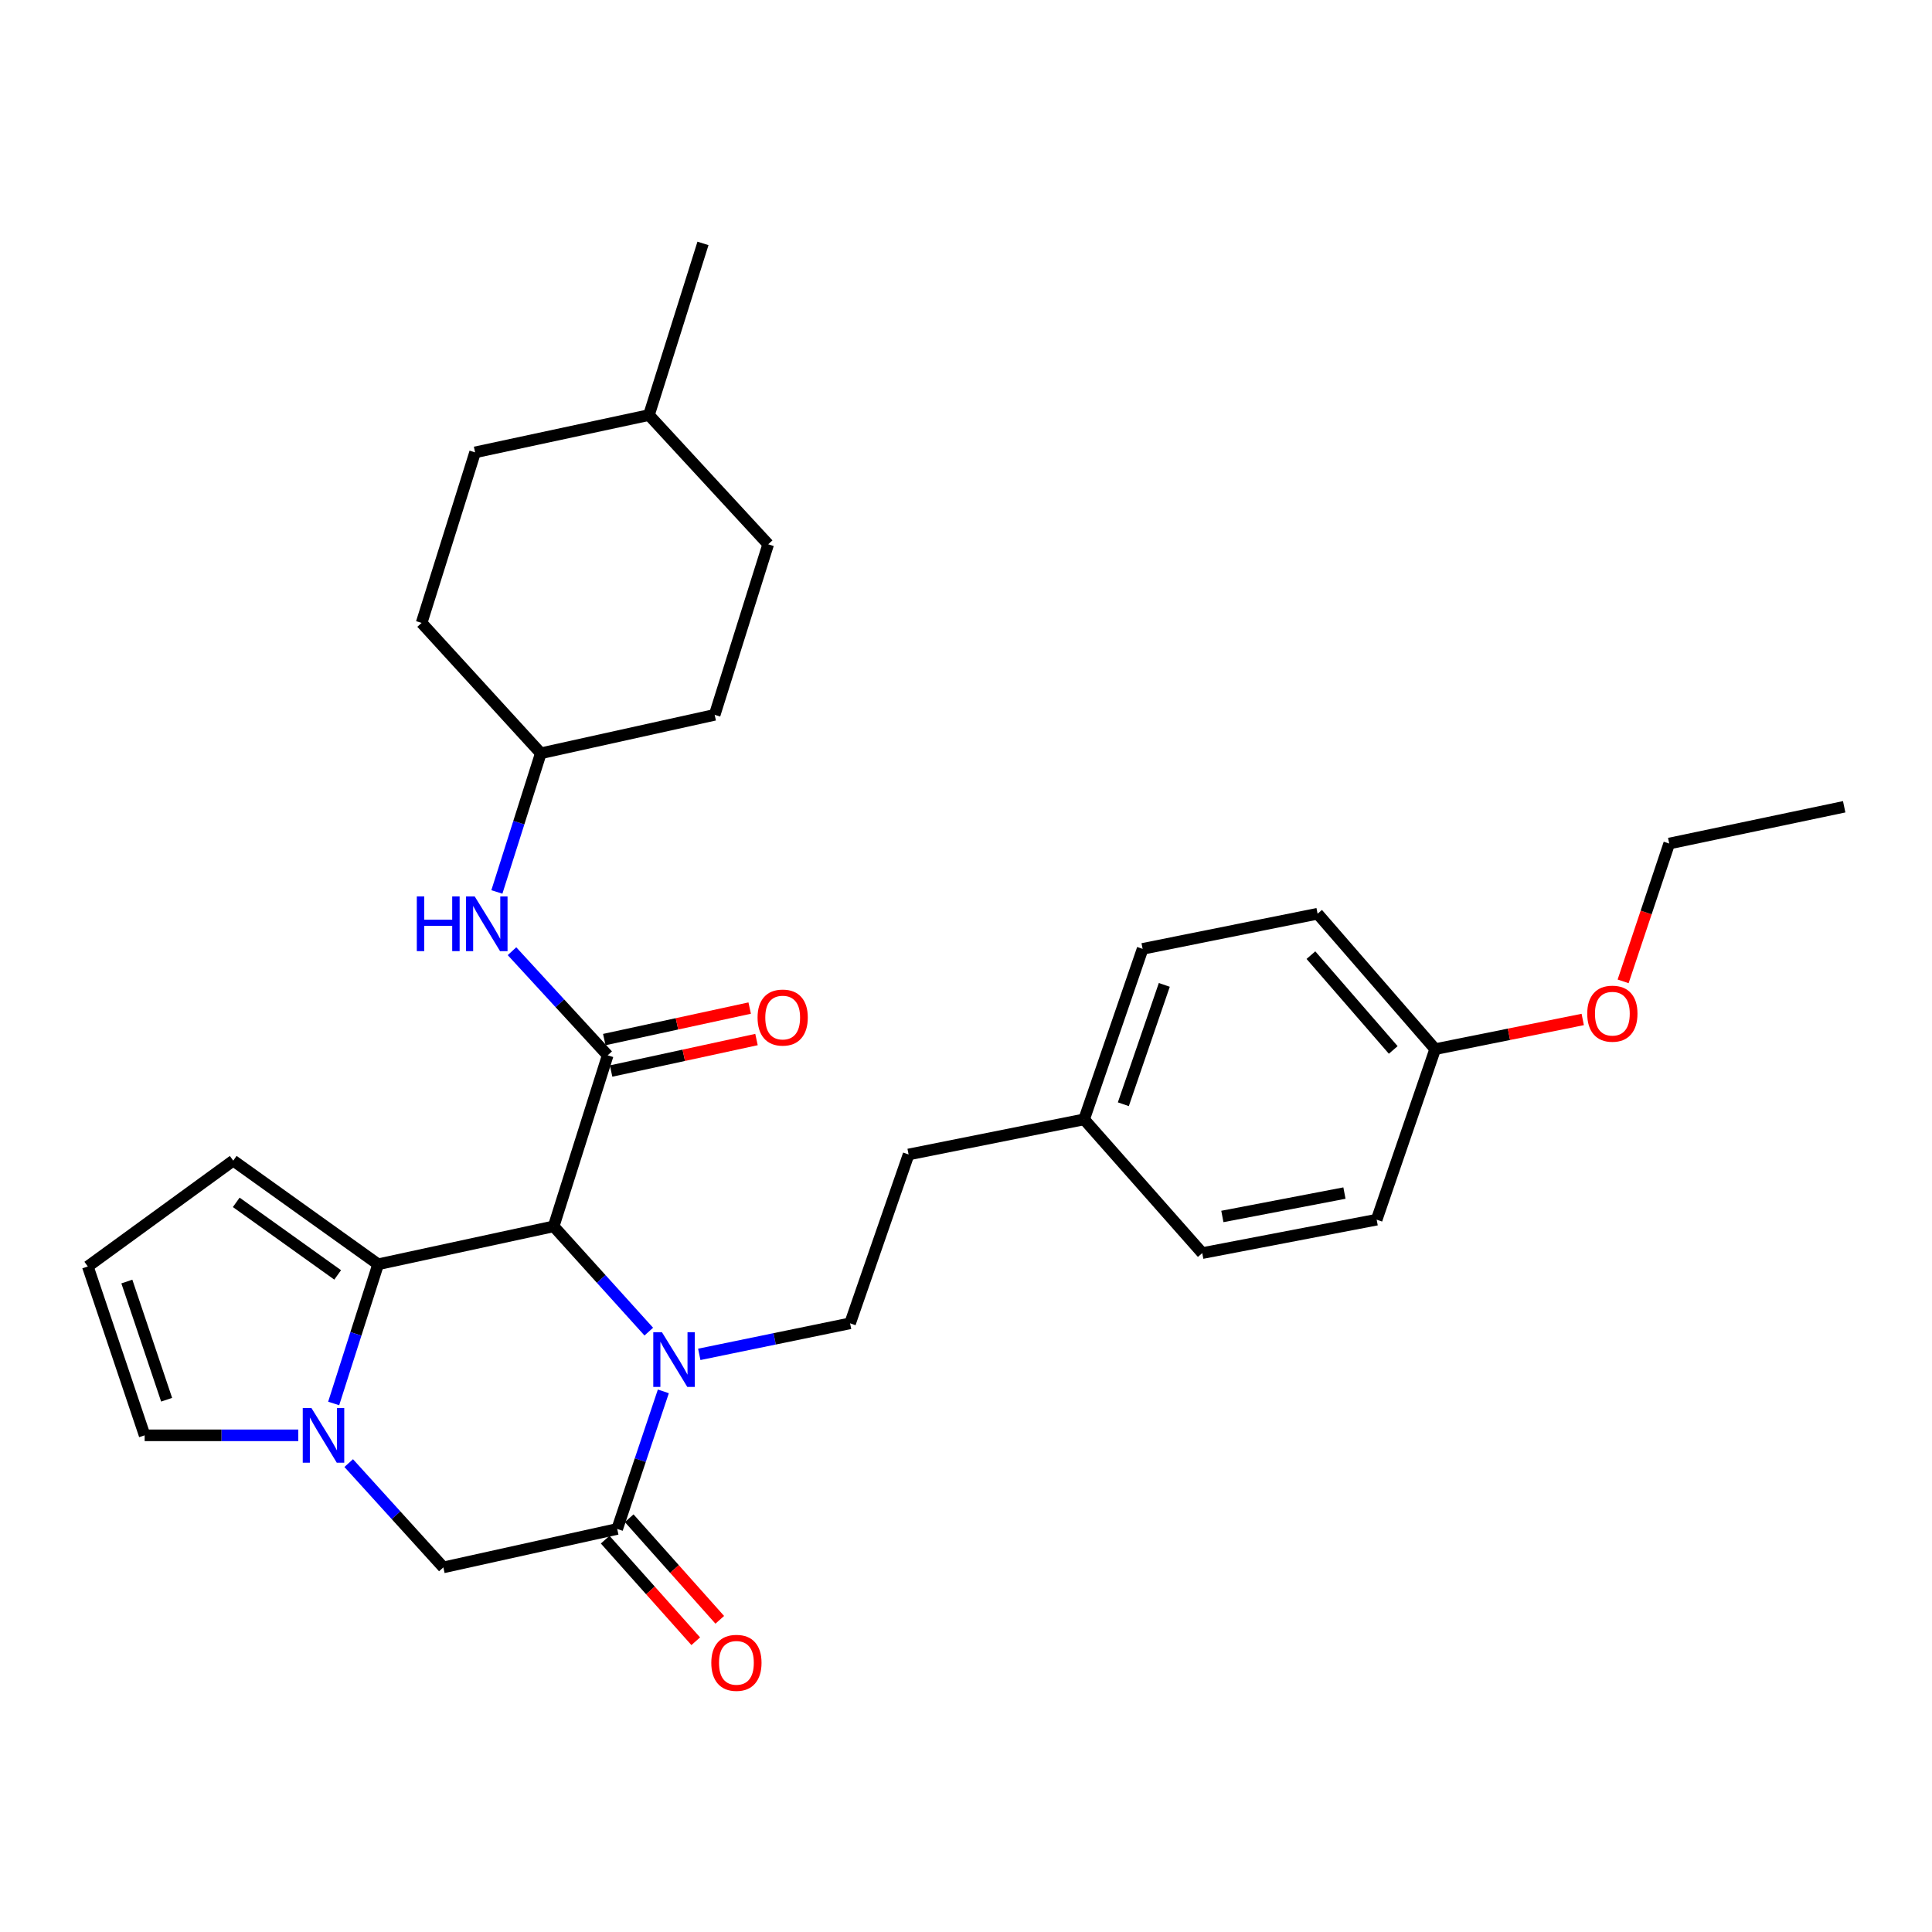 <?xml version='1.0' encoding='iso-8859-1'?>
<svg version='1.1' baseProfile='full'
              xmlns='http://www.w3.org/2000/svg'
                      xmlns:rdkit='http://www.rdkit.org/xml'
                      xmlns:xlink='http://www.w3.org/1999/xlink'
                  xml:space='preserve'
width='1000px' height='1000px' viewBox='0 0 1000 1000'>
<!-- END OF HEADER -->
<rect style='opacity:1.0;fill:#FFFFFF;stroke:none' width='1000' height='1000' x='0' y='0'> </rect>
<path class='bond-0' d='M 286.579,634.754 L 311.195,661.999' style='fill:none;fill-rule:evenodd;stroke:#000000;stroke-width:6px;stroke-linecap:butt;stroke-linejoin:miter;stroke-opacity:1' />
<path class='bond-0' d='M 311.195,661.999 L 335.811,689.245' style='fill:none;fill-rule:evenodd;stroke:#0000FF;stroke-width:6px;stroke-linecap:butt;stroke-linejoin:miter;stroke-opacity:1' />
<path class='bond-1' d='M 286.579,634.754 L 195.72,654.386' style='fill:none;fill-rule:evenodd;stroke:#000000;stroke-width:6px;stroke-linecap:butt;stroke-linejoin:miter;stroke-opacity:1' />
<path class='bond-2' d='M 286.579,634.754 L 314.542,546.227' style='fill:none;fill-rule:evenodd;stroke:#000000;stroke-width:6px;stroke-linecap:butt;stroke-linejoin:miter;stroke-opacity:1' />
<path class='bond-4' d='M 343.347,720.175 L 331.402,755.777' style='fill:none;fill-rule:evenodd;stroke:#0000FF;stroke-width:6px;stroke-linecap:butt;stroke-linejoin:miter;stroke-opacity:1' />
<path class='bond-4' d='M 331.402,755.777 L 319.457,791.378' style='fill:none;fill-rule:evenodd;stroke:#000000;stroke-width:6px;stroke-linecap:butt;stroke-linejoin:miter;stroke-opacity:1' />
<path class='bond-7' d='M 361.94,701.015 L 400.97,692.982' style='fill:none;fill-rule:evenodd;stroke:#0000FF;stroke-width:6px;stroke-linecap:butt;stroke-linejoin:miter;stroke-opacity:1' />
<path class='bond-7' d='M 400.97,692.982 L 440.001,684.95' style='fill:none;fill-rule:evenodd;stroke:#000000;stroke-width:6px;stroke-linecap:butt;stroke-linejoin:miter;stroke-opacity:1' />
<path class='bond-3' d='M 195.72,654.386 L 184.214,690.412' style='fill:none;fill-rule:evenodd;stroke:#000000;stroke-width:6px;stroke-linecap:butt;stroke-linejoin:miter;stroke-opacity:1' />
<path class='bond-3' d='M 184.214,690.412 L 172.707,726.438' style='fill:none;fill-rule:evenodd;stroke:#0000FF;stroke-width:6px;stroke-linecap:butt;stroke-linejoin:miter;stroke-opacity:1' />
<path class='bond-9' d='M 195.72,654.386 L 120.726,600.737' style='fill:none;fill-rule:evenodd;stroke:#000000;stroke-width:6px;stroke-linecap:butt;stroke-linejoin:miter;stroke-opacity:1' />
<path class='bond-9' d='M 174.777,659.89 L 122.281,622.335' style='fill:none;fill-rule:evenodd;stroke:#000000;stroke-width:6px;stroke-linecap:butt;stroke-linejoin:miter;stroke-opacity:1' />
<path class='bond-6' d='M 314.542,546.227 L 289.778,519.287' style='fill:none;fill-rule:evenodd;stroke:#000000;stroke-width:6px;stroke-linecap:butt;stroke-linejoin:miter;stroke-opacity:1' />
<path class='bond-6' d='M 289.778,519.287 L 265.013,492.346' style='fill:none;fill-rule:evenodd;stroke:#0000FF;stroke-width:6px;stroke-linecap:butt;stroke-linejoin:miter;stroke-opacity:1' />
<path class='bond-10' d='M 316.306,554.369 L 353.934,546.217' style='fill:none;fill-rule:evenodd;stroke:#000000;stroke-width:6px;stroke-linecap:butt;stroke-linejoin:miter;stroke-opacity:1' />
<path class='bond-10' d='M 353.934,546.217 L 391.562,538.064' style='fill:none;fill-rule:evenodd;stroke:#FF0000;stroke-width:6px;stroke-linecap:butt;stroke-linejoin:miter;stroke-opacity:1' />
<path class='bond-10' d='M 312.778,538.086 L 350.406,529.933' style='fill:none;fill-rule:evenodd;stroke:#000000;stroke-width:6px;stroke-linecap:butt;stroke-linejoin:miter;stroke-opacity:1' />
<path class='bond-10' d='M 350.406,529.933 L 388.034,521.781' style='fill:none;fill-rule:evenodd;stroke:#FF0000;stroke-width:6px;stroke-linecap:butt;stroke-linejoin:miter;stroke-opacity:1' />
<path class='bond-5' d='M 180.49,757.299 L 204.984,784.289' style='fill:none;fill-rule:evenodd;stroke:#0000FF;stroke-width:6px;stroke-linecap:butt;stroke-linejoin:miter;stroke-opacity:1' />
<path class='bond-5' d='M 204.984,784.289 L 229.478,811.279' style='fill:none;fill-rule:evenodd;stroke:#000000;stroke-width:6px;stroke-linecap:butt;stroke-linejoin:miter;stroke-opacity:1' />
<path class='bond-8' d='M 154.388,742.922 L 114.629,742.922' style='fill:none;fill-rule:evenodd;stroke:#0000FF;stroke-width:6px;stroke-linecap:butt;stroke-linejoin:miter;stroke-opacity:1' />
<path class='bond-8' d='M 114.629,742.922 L 74.871,742.922' style='fill:none;fill-rule:evenodd;stroke:#000000;stroke-width:6px;stroke-linecap:butt;stroke-linejoin:miter;stroke-opacity:1' />
<path class='bond-12' d='M 313.239,796.922 L 336.678,823.212' style='fill:none;fill-rule:evenodd;stroke:#000000;stroke-width:6px;stroke-linecap:butt;stroke-linejoin:miter;stroke-opacity:1' />
<path class='bond-12' d='M 336.678,823.212 L 360.117,849.502' style='fill:none;fill-rule:evenodd;stroke:#FF0000;stroke-width:6px;stroke-linecap:butt;stroke-linejoin:miter;stroke-opacity:1' />
<path class='bond-12' d='M 325.675,785.835 L 349.114,812.124' style='fill:none;fill-rule:evenodd;stroke:#000000;stroke-width:6px;stroke-linecap:butt;stroke-linejoin:miter;stroke-opacity:1' />
<path class='bond-12' d='M 349.114,812.124 L 372.553,838.414' style='fill:none;fill-rule:evenodd;stroke:#FF0000;stroke-width:6px;stroke-linecap:butt;stroke-linejoin:miter;stroke-opacity:1' />
<path class='bond-31' d='M 319.457,791.378 L 229.478,811.279' style='fill:none;fill-rule:evenodd;stroke:#000000;stroke-width:6px;stroke-linecap:butt;stroke-linejoin:miter;stroke-opacity:1' />
<path class='bond-13' d='M 257.181,461.673 L 268.553,425.786' style='fill:none;fill-rule:evenodd;stroke:#0000FF;stroke-width:6px;stroke-linecap:butt;stroke-linejoin:miter;stroke-opacity:1' />
<path class='bond-13' d='M 268.553,425.786 L 279.924,389.899' style='fill:none;fill-rule:evenodd;stroke:#000000;stroke-width:6px;stroke-linecap:butt;stroke-linejoin:miter;stroke-opacity:1' />
<path class='bond-14' d='M 440.001,684.95 L 470.288,597.553' style='fill:none;fill-rule:evenodd;stroke:#000000;stroke-width:6px;stroke-linecap:butt;stroke-linejoin:miter;stroke-opacity:1' />
<path class='bond-30' d='M 74.871,742.922 L 45.455,655.525' style='fill:none;fill-rule:evenodd;stroke:#000000;stroke-width:6px;stroke-linecap:butt;stroke-linejoin:miter;stroke-opacity:1' />
<path class='bond-30' d='M 86.249,724.498 L 65.658,663.319' style='fill:none;fill-rule:evenodd;stroke:#000000;stroke-width:6px;stroke-linecap:butt;stroke-linejoin:miter;stroke-opacity:1' />
<path class='bond-11' d='M 120.726,600.737 L 45.455,655.525' style='fill:none;fill-rule:evenodd;stroke:#000000;stroke-width:6px;stroke-linecap:butt;stroke-linejoin:miter;stroke-opacity:1' />
<path class='bond-21' d='M 279.924,389.899 L 369.913,369.998' style='fill:none;fill-rule:evenodd;stroke:#000000;stroke-width:6px;stroke-linecap:butt;stroke-linejoin:miter;stroke-opacity:1' />
<path class='bond-22' d='M 279.924,389.899 L 218.222,322.412' style='fill:none;fill-rule:evenodd;stroke:#000000;stroke-width:6px;stroke-linecap:butt;stroke-linejoin:miter;stroke-opacity:1' />
<path class='bond-15' d='M 470.288,597.553 L 561.137,579.383' style='fill:none;fill-rule:evenodd;stroke:#000000;stroke-width:6px;stroke-linecap:butt;stroke-linejoin:miter;stroke-opacity:1' />
<path class='bond-17' d='M 561.137,579.383 L 622.284,648.601' style='fill:none;fill-rule:evenodd;stroke:#000000;stroke-width:6px;stroke-linecap:butt;stroke-linejoin:miter;stroke-opacity:1' />
<path class='bond-18' d='M 561.137,579.383 L 591.424,491.134' style='fill:none;fill-rule:evenodd;stroke:#000000;stroke-width:6px;stroke-linecap:butt;stroke-linejoin:miter;stroke-opacity:1' />
<path class='bond-18' d='M 581.439,571.554 L 602.64,509.78' style='fill:none;fill-rule:evenodd;stroke:#000000;stroke-width:6px;stroke-linecap:butt;stroke-linejoin:miter;stroke-opacity:1' />
<path class='bond-16' d='M 742.846,543.034 L 681.987,472.946' style='fill:none;fill-rule:evenodd;stroke:#000000;stroke-width:6px;stroke-linecap:butt;stroke-linejoin:miter;stroke-opacity:1' />
<path class='bond-16' d='M 721.137,543.445 L 678.535,494.383' style='fill:none;fill-rule:evenodd;stroke:#000000;stroke-width:6px;stroke-linecap:butt;stroke-linejoin:miter;stroke-opacity:1' />
<path class='bond-26' d='M 742.846,543.034 L 781.032,535.357' style='fill:none;fill-rule:evenodd;stroke:#000000;stroke-width:6px;stroke-linecap:butt;stroke-linejoin:miter;stroke-opacity:1' />
<path class='bond-26' d='M 781.032,535.357 L 819.218,527.679' style='fill:none;fill-rule:evenodd;stroke:#FF0000;stroke-width:6px;stroke-linecap:butt;stroke-linejoin:miter;stroke-opacity:1' />
<path class='bond-33' d='M 742.846,543.034 L 712.56,631.301' style='fill:none;fill-rule:evenodd;stroke:#000000;stroke-width:6px;stroke-linecap:butt;stroke-linejoin:miter;stroke-opacity:1' />
<path class='bond-19' d='M 622.284,648.601 L 712.56,631.301' style='fill:none;fill-rule:evenodd;stroke:#000000;stroke-width:6px;stroke-linecap:butt;stroke-linejoin:miter;stroke-opacity:1' />
<path class='bond-19' d='M 632.69,629.643 L 695.883,617.533' style='fill:none;fill-rule:evenodd;stroke:#000000;stroke-width:6px;stroke-linecap:butt;stroke-linejoin:miter;stroke-opacity:1' />
<path class='bond-20' d='M 591.424,491.134 L 681.987,472.946' style='fill:none;fill-rule:evenodd;stroke:#000000;stroke-width:6px;stroke-linecap:butt;stroke-linejoin:miter;stroke-opacity:1' />
<path class='bond-23' d='M 369.913,369.998 L 397.617,281.731' style='fill:none;fill-rule:evenodd;stroke:#000000;stroke-width:6px;stroke-linecap:butt;stroke-linejoin:miter;stroke-opacity:1' />
<path class='bond-24' d='M 218.222,322.412 L 245.907,234.144' style='fill:none;fill-rule:evenodd;stroke:#000000;stroke-width:6px;stroke-linecap:butt;stroke-linejoin:miter;stroke-opacity:1' />
<path class='bond-32' d='M 397.617,281.731 L 335.896,214.836' style='fill:none;fill-rule:evenodd;stroke:#000000;stroke-width:6px;stroke-linecap:butt;stroke-linejoin:miter;stroke-opacity:1' />
<path class='bond-25' d='M 245.907,234.144 L 335.896,214.836' style='fill:none;fill-rule:evenodd;stroke:#000000;stroke-width:6px;stroke-linecap:butt;stroke-linejoin:miter;stroke-opacity:1' />
<path class='bond-28' d='M 335.896,214.836 L 363.859,125.985' style='fill:none;fill-rule:evenodd;stroke:#000000;stroke-width:6px;stroke-linecap:butt;stroke-linejoin:miter;stroke-opacity:1' />
<path class='bond-27' d='M 840.122,507.956 L 852.052,472.286' style='fill:none;fill-rule:evenodd;stroke:#FF0000;stroke-width:6px;stroke-linecap:butt;stroke-linejoin:miter;stroke-opacity:1' />
<path class='bond-27' d='M 852.052,472.286 L 863.983,436.615' style='fill:none;fill-rule:evenodd;stroke:#000000;stroke-width:6px;stroke-linecap:butt;stroke-linejoin:miter;stroke-opacity:1' />
<path class='bond-29' d='M 863.983,436.615 L 954.545,417.584' style='fill:none;fill-rule:evenodd;stroke:#000000;stroke-width:6px;stroke-linecap:butt;stroke-linejoin:miter;stroke-opacity:1' />
<path  class='atom-1' d='M 342.614 689.543
L 351.894 704.543
Q 352.814 706.023, 354.294 708.703
Q 355.774 711.383, 355.854 711.543
L 355.854 689.543
L 359.614 689.543
L 359.614 717.863
L 355.734 717.863
L 345.774 701.463
Q 344.614 699.543, 343.374 697.343
Q 342.174 695.143, 341.814 694.463
L 341.814 717.863
L 338.134 717.863
L 338.134 689.543
L 342.614 689.543
' fill='#0000FF'/>
<path  class='atom-4' d='M 161.182 728.762
L 170.462 743.762
Q 171.382 745.242, 172.862 747.922
Q 174.342 750.602, 174.422 750.762
L 174.422 728.762
L 178.182 728.762
L 178.182 757.082
L 174.302 757.082
L 164.342 740.682
Q 163.182 738.762, 161.942 736.562
Q 160.742 734.362, 160.382 733.682
L 160.382 757.082
L 156.702 757.082
L 156.702 728.762
L 161.182 728.762
' fill='#0000FF'/>
<path  class='atom-7' d='M 215.741 463.988
L 219.581 463.988
L 219.581 476.028
L 234.061 476.028
L 234.061 463.988
L 237.901 463.988
L 237.901 492.308
L 234.061 492.308
L 234.061 479.228
L 219.581 479.228
L 219.581 492.308
L 215.741 492.308
L 215.741 463.988
' fill='#0000FF'/>
<path  class='atom-7' d='M 245.701 463.988
L 254.981 478.988
Q 255.901 480.468, 257.381 483.148
Q 258.861 485.828, 258.941 485.988
L 258.941 463.988
L 262.701 463.988
L 262.701 492.308
L 258.821 492.308
L 248.861 475.908
Q 247.701 473.988, 246.461 471.788
Q 245.261 469.588, 244.901 468.908
L 244.901 492.308
L 241.221 492.308
L 241.221 463.988
L 245.701 463.988
' fill='#0000FF'/>
<path  class='atom-11' d='M 392.114 526.684
Q 392.114 519.884, 395.474 516.084
Q 398.834 512.284, 405.114 512.284
Q 411.394 512.284, 414.754 516.084
Q 418.114 519.884, 418.114 526.684
Q 418.114 533.564, 414.714 537.484
Q 411.314 541.364, 405.114 541.364
Q 398.874 541.364, 395.474 537.484
Q 392.114 533.604, 392.114 526.684
M 405.114 538.164
Q 409.434 538.164, 411.754 535.284
Q 414.114 532.364, 414.114 526.684
Q 414.114 521.124, 411.754 518.324
Q 409.434 515.484, 405.114 515.484
Q 400.794 515.484, 398.434 518.284
Q 396.114 521.084, 396.114 526.684
Q 396.114 532.404, 398.434 535.284
Q 400.794 538.164, 405.114 538.164
' fill='#FF0000'/>
<path  class='atom-13' d='M 368.169 860.676
Q 368.169 853.876, 371.529 850.076
Q 374.889 846.276, 381.169 846.276
Q 387.449 846.276, 390.809 850.076
Q 394.169 853.876, 394.169 860.676
Q 394.169 867.556, 390.769 871.476
Q 387.369 875.356, 381.169 875.356
Q 374.929 875.356, 371.529 871.476
Q 368.169 867.596, 368.169 860.676
M 381.169 872.156
Q 385.489 872.156, 387.809 869.276
Q 390.169 866.356, 390.169 860.676
Q 390.169 855.116, 387.809 852.316
Q 385.489 849.476, 381.169 849.476
Q 376.849 849.476, 374.489 852.276
Q 372.169 855.076, 372.169 860.676
Q 372.169 866.396, 374.489 869.276
Q 376.849 872.156, 381.169 872.156
' fill='#FF0000'/>
<path  class='atom-27' d='M 821.557 524.675
Q 821.557 517.875, 824.917 514.075
Q 828.277 510.275, 834.557 510.275
Q 840.837 510.275, 844.197 514.075
Q 847.557 517.875, 847.557 524.675
Q 847.557 531.555, 844.157 535.475
Q 840.757 539.355, 834.557 539.355
Q 828.317 539.355, 824.917 535.475
Q 821.557 531.595, 821.557 524.675
M 834.557 536.155
Q 838.877 536.155, 841.197 533.275
Q 843.557 530.355, 843.557 524.675
Q 843.557 519.115, 841.197 516.315
Q 838.877 513.475, 834.557 513.475
Q 830.237 513.475, 827.877 516.275
Q 825.557 519.075, 825.557 524.675
Q 825.557 530.395, 827.877 533.275
Q 830.237 536.155, 834.557 536.155
' fill='#FF0000'/>
</svg>

